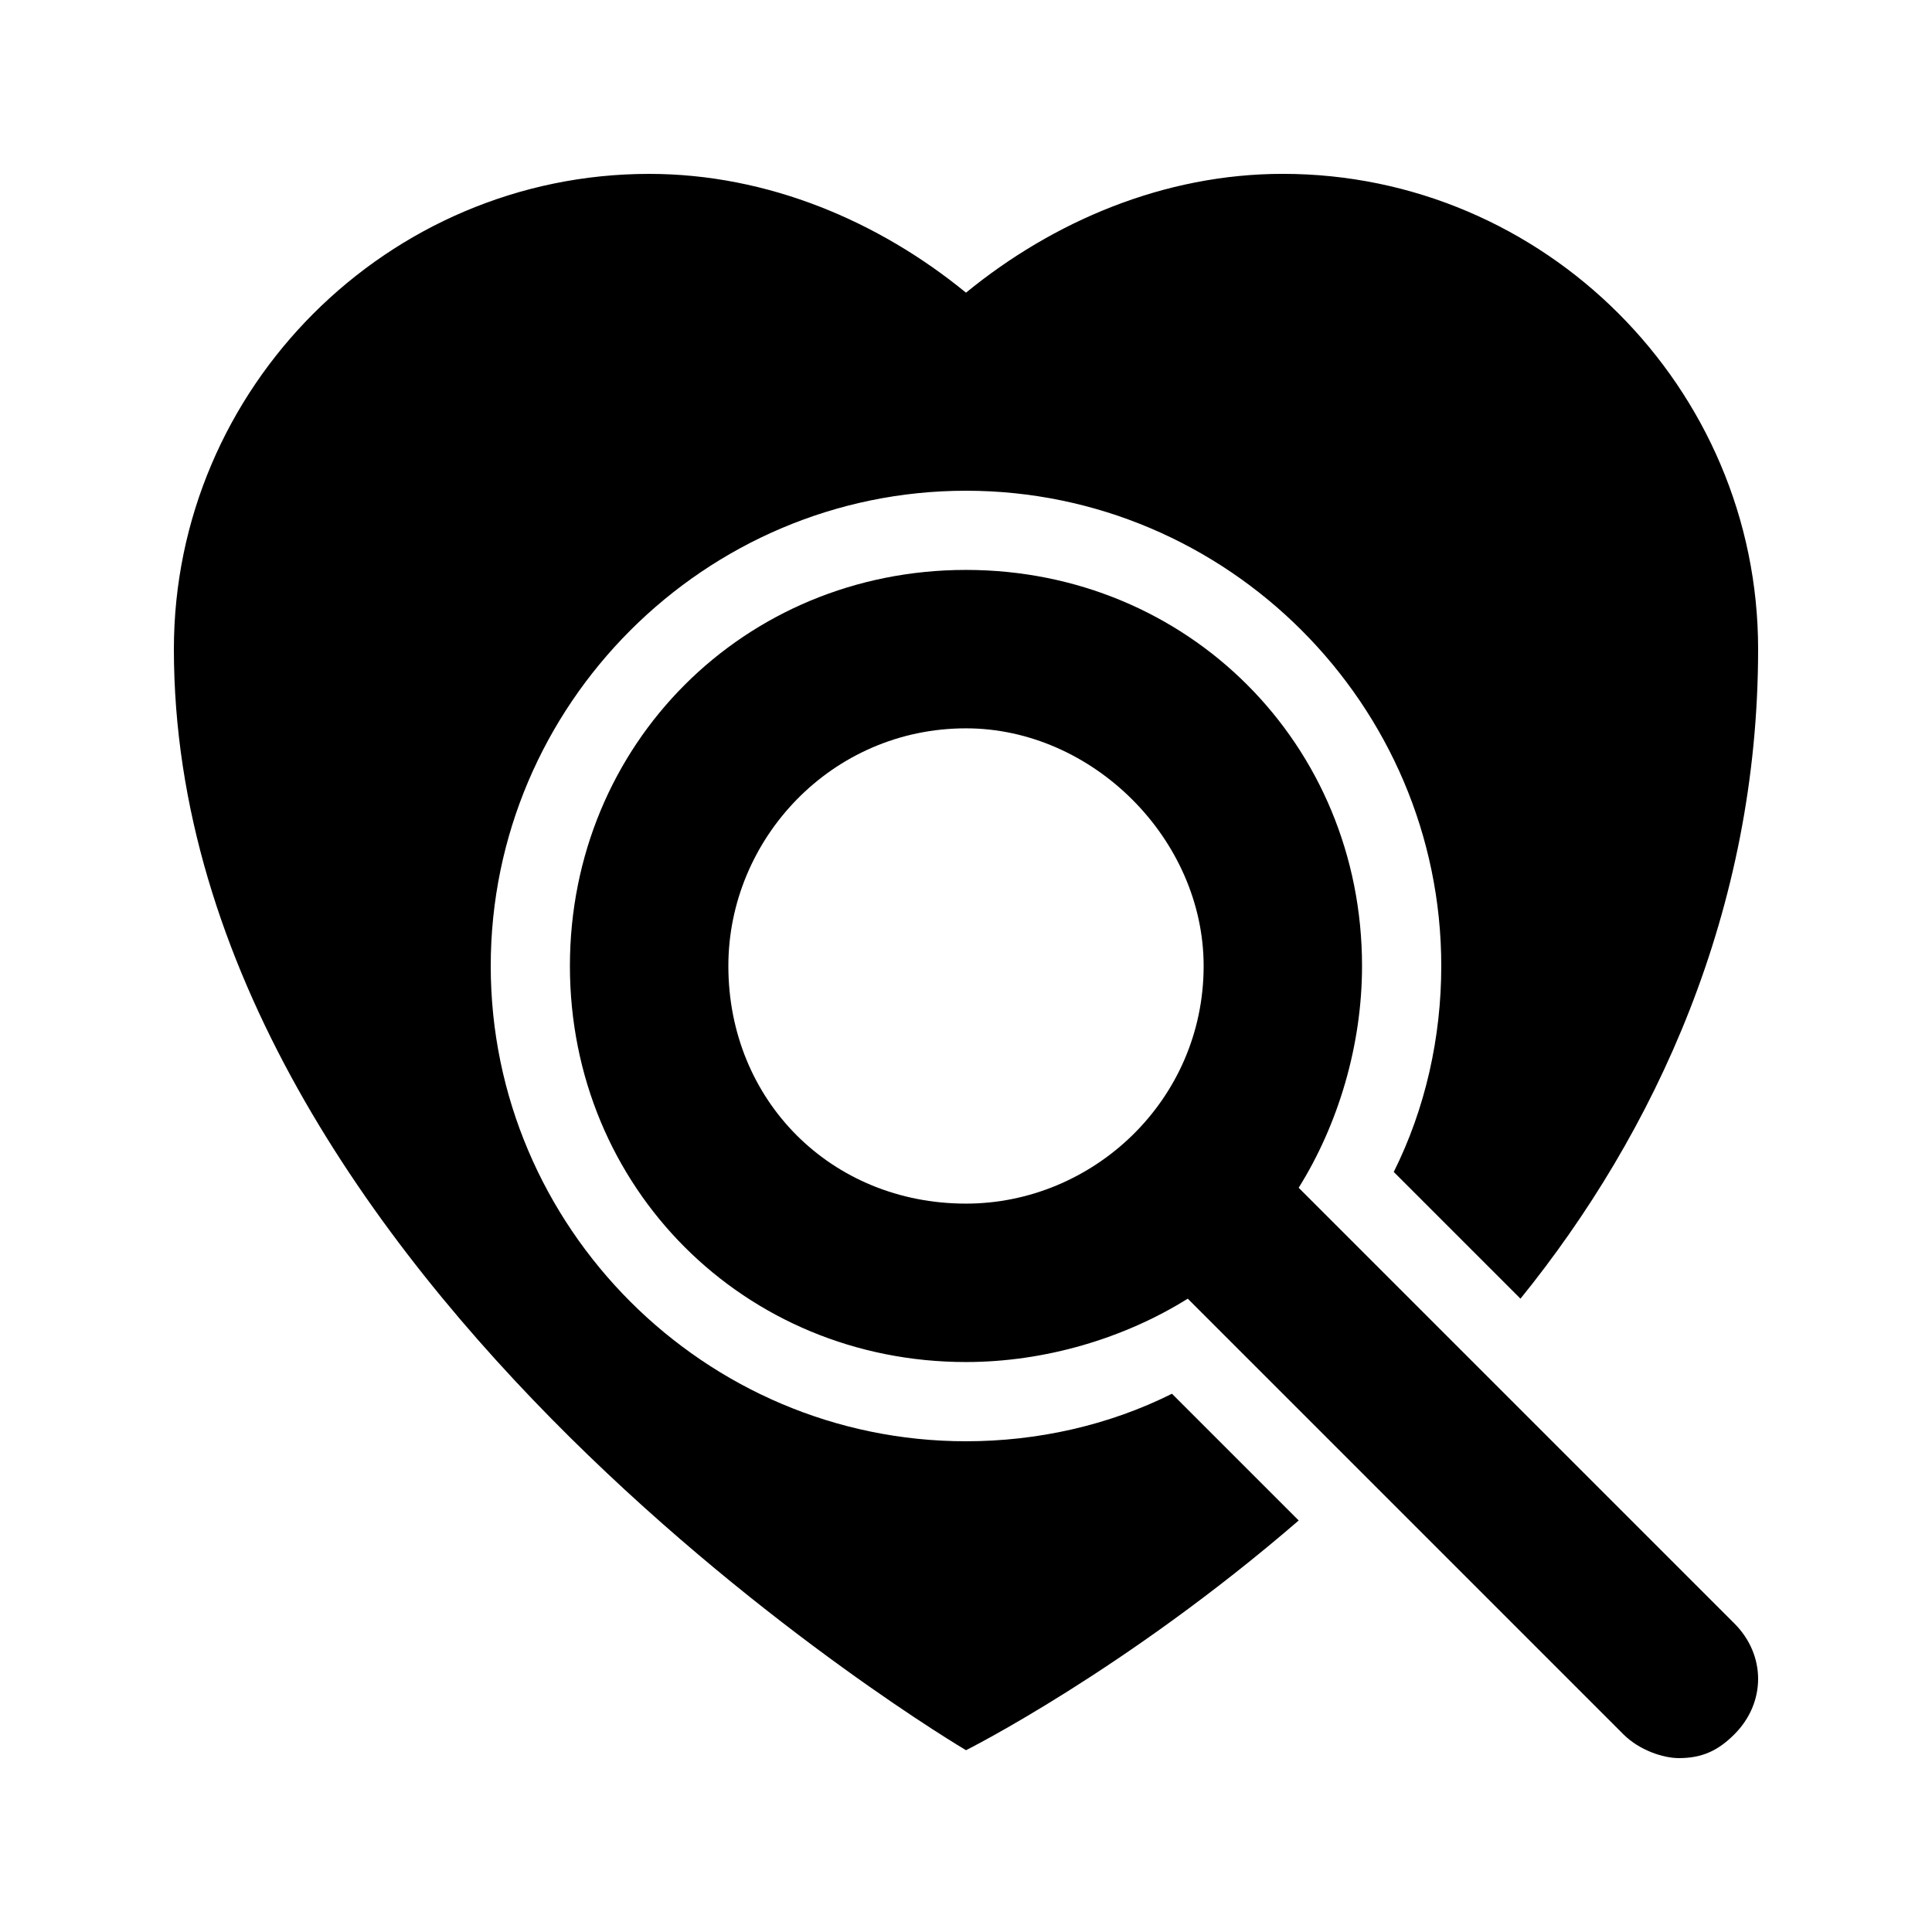 <?xml version="1.0" encoding="UTF-8"?>
<!-- Uploaded to: ICON Repo, www.iconrepo.com, Generator: ICON Repo Mixer Tools -->
<svg fill="#000000" width="800px" height="800px" version="1.1" viewBox="144 144 512 512" xmlns="http://www.w3.org/2000/svg">
 <g>
  <path d="m400 525.95c-69.273 0-125.95-56.68-125.95-125.95 0-69.273 56.68-125.95 125.95-125.95s125.95 56.68 125.95 125.95c0 18.895-4.199 37.785-12.594 54.578l33.586 33.586c35.688-44.082 62.977-102.86 62.977-172.14 0-69.273-56.68-125.95-125.95-125.95-31.488 0-60.879 12.594-83.969 31.488-23.094-18.887-52.48-31.48-83.969-31.48-69.273 0-125.95 56.68-125.95 125.95 0 167.94 209.92 291.79 209.92 291.79s41.984-20.992 88.168-60.879l-33.586-33.586c-16.797 8.398-35.691 12.594-54.582 12.594z"/>
  <path d="m603.62 574.23-115.46-115.46c10.496-16.793 16.793-37.785 16.793-58.777 0-58.777-46.184-104.96-104.96-104.96s-104.96 46.184-104.96 104.96 46.184 104.96 104.96 104.96c20.992 0 41.984-6.297 58.777-16.793l115.46 115.46c4.199 4.199 10.496 6.297 14.695 6.297 6.297 0 10.496-2.098 14.695-6.297 8.398-8.398 8.398-20.996 0-29.391zm-203.62-111.26c-35.688 0-62.977-27.289-62.977-62.977 0-33.586 27.289-62.977 62.977-62.977 33.586 0 62.977 29.391 62.977 62.977 0 35.684-29.391 62.977-62.977 62.977z"/>
 </g>
</svg>